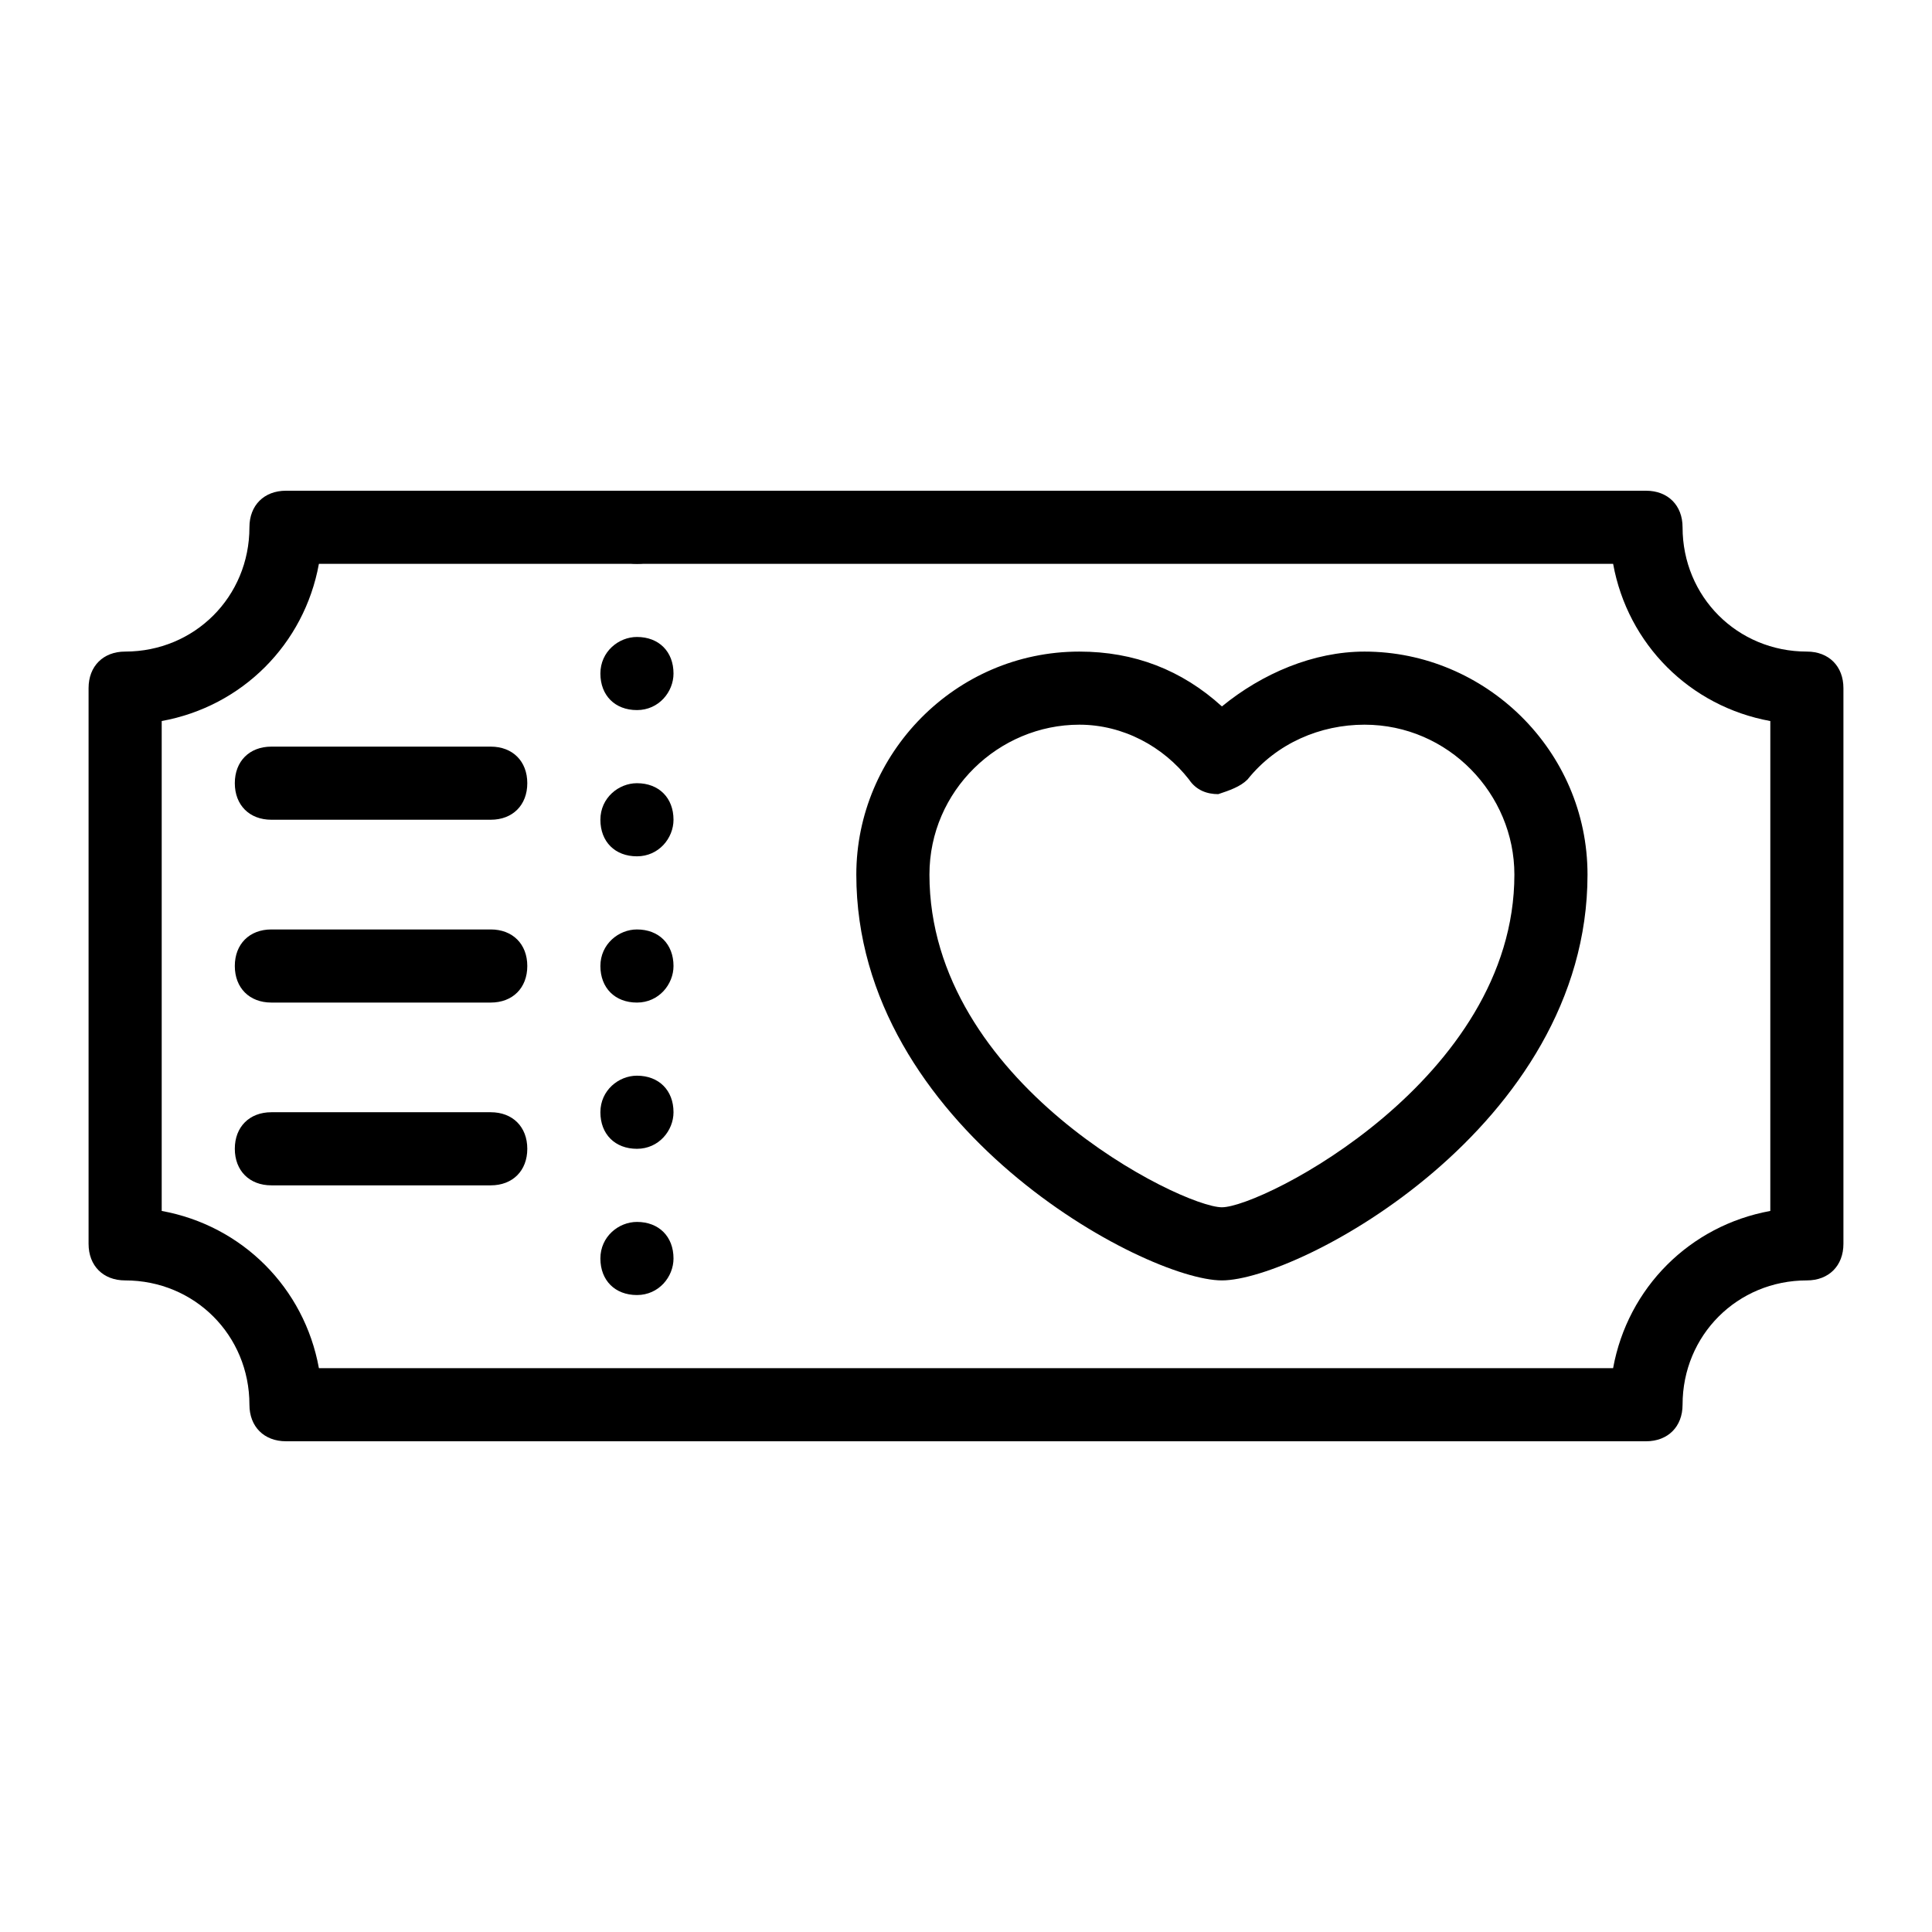 <?xml version="1.0" encoding="UTF-8"?>
<!-- Uploaded to: ICON Repo, www.svgrepo.com, Generator: ICON Repo Mixer Tools -->
<svg fill="#000000" width="800px" height="800px" version="1.1" viewBox="144 144 512 512" xmlns="http://www.w3.org/2000/svg">
 <g>
  <path d="m580.21 525.95h-360.42c-5.812 0-9.688-3.875-9.688-9.688 0-18.41-14.531-32.941-32.941-32.941-5.812 0-9.688-3.875-9.688-9.688v-147.27c0-5.812 3.875-9.688 9.688-9.688 18.41 0 32.941-14.531 32.941-32.941 0-5.812 3.875-9.688 9.688-9.688h360.42c5.812 0 9.688 3.875 9.688 9.688 0 18.41 14.531 32.941 32.941 32.941 5.812 0 9.688 3.875 9.688 9.688v147.27c0 5.812-3.875 9.688-9.688 9.688-18.41 0-32.941 14.531-32.941 32.941 0 5.816-3.875 9.691-9.688 9.691zm-351.7-19.375h342.98c3.875-21.316 20.348-37.785 41.66-41.66l0.004-129.83c-21.316-3.875-37.785-20.348-41.66-41.66l-342.98-0.004c-3.875 21.316-20.348 37.785-41.66 41.66v129.83c21.316 3.879 37.785 20.348 41.66 41.664z"/>
  <path d="m312.8 293.42c-2.906 0-4.844-0.969-6.781-2.906s-2.906-3.875-2.906-6.781 0.969-4.844 2.906-6.781c0.969 0 0.969-0.969 1.938-0.969 0 0 0.969-0.969 1.938-0.969h1.938c2.906-0.969 6.781 0 8.719 2.906 1.938 1.938 2.906 3.875 2.906 6.781s-0.969 4.844-2.906 6.781c-2.906 0.969-4.844 1.938-7.75 1.938z"/>
  <path d="m303.11 477.51c0-5.812 4.844-9.688 9.688-9.688 5.812 0 9.688 3.875 9.688 9.688 0 4.844-3.875 9.688-9.688 9.688s-9.688-3.875-9.688-9.688zm0-38.754c0-5.812 4.844-9.688 9.688-9.688 5.812 0 9.688 3.875 9.688 9.688 0 4.844-3.875 9.688-9.688 9.688s-9.688-3.875-9.688-9.688zm0-38.754c0-5.812 4.844-9.688 9.688-9.688 5.812 0 9.688 3.875 9.688 9.688 0 4.844-3.875 9.688-9.688 9.688s-9.688-3.875-9.688-9.688zm0-38.758c0-5.812 4.844-9.688 9.688-9.688 5.812 0 9.688 3.875 9.688 9.688 0 4.844-3.875 9.688-9.688 9.688-5.812 0.004-9.688-3.871-9.688-9.688zm0-38.754c0-5.812 4.844-9.688 9.688-9.688 5.812 0 9.688 3.875 9.688 9.688 0 4.844-3.875 9.688-9.688 9.688-5.812 0.004-9.688-3.875-9.688-9.688z"/>
  <path d="m312.8 525.95c-2.906 0-4.844-0.969-6.781-2.906s-2.906-3.875-2.906-6.781c0-0.969 0-2.906 0.969-3.875s0.969-1.938 1.938-2.906c0.969 0 0.969-0.969 1.938-0.969 0 0 0.969-0.969 1.938-0.969h1.938 5.812c0.969 0 1.938 0.969 2.906 1.938s1.938 1.938 1.938 2.906 0.969 2.906 0.969 3.875c0 2.906-0.969 4.844-2.906 6.781-2.906 1.938-4.844 2.906-7.75 2.906z"/>
  <path d="m274.05 361.24h-58.133c-5.812 0-9.688-3.875-9.688-9.688s3.875-9.688 9.688-9.688h58.133c5.812 0 9.688 3.875 9.688 9.688s-3.875 9.688-9.688 9.688z"/>
  <path d="m274.05 409.69h-58.133c-5.812 0-9.688-3.875-9.688-9.688s3.875-9.688 9.688-9.688h58.133c5.812 0 9.688 3.875 9.688 9.688s-3.875 9.688-9.688 9.688z"/>
  <path d="m274.05 458.13h-58.133c-5.812 0-9.688-3.875-9.688-9.688s3.875-9.688 9.688-9.688h58.133c5.812 0 9.688 3.875 9.688 9.688s-3.875 9.688-9.688 9.688z"/>
  <path d="m467.82 483.32c-20.348 0-96.887-40.691-96.887-107.54 0-31.973 26.16-59.102 59.102-59.102 14.531 0 27.129 4.844 37.785 14.531 10.656-8.719 24.223-14.531 37.785-14.531 31.973 0 59.102 26.16 59.102 59.102 0 66.852-76.543 107.54-96.887 107.54zm-37.785-147.27c-21.316 0-39.723 17.441-39.723 39.723 0 55.227 66.852 88.168 77.508 88.168s77.508-33.91 77.508-88.168c0-21.316-17.441-39.723-39.723-39.723-11.625 0-23.254 4.844-31.004 14.531-1.938 1.938-4.844 2.906-7.75 3.875-2.906 0-5.812-0.969-7.75-3.875-6.785-8.719-17.441-14.531-29.066-14.531z"/>
 </g>
</svg>